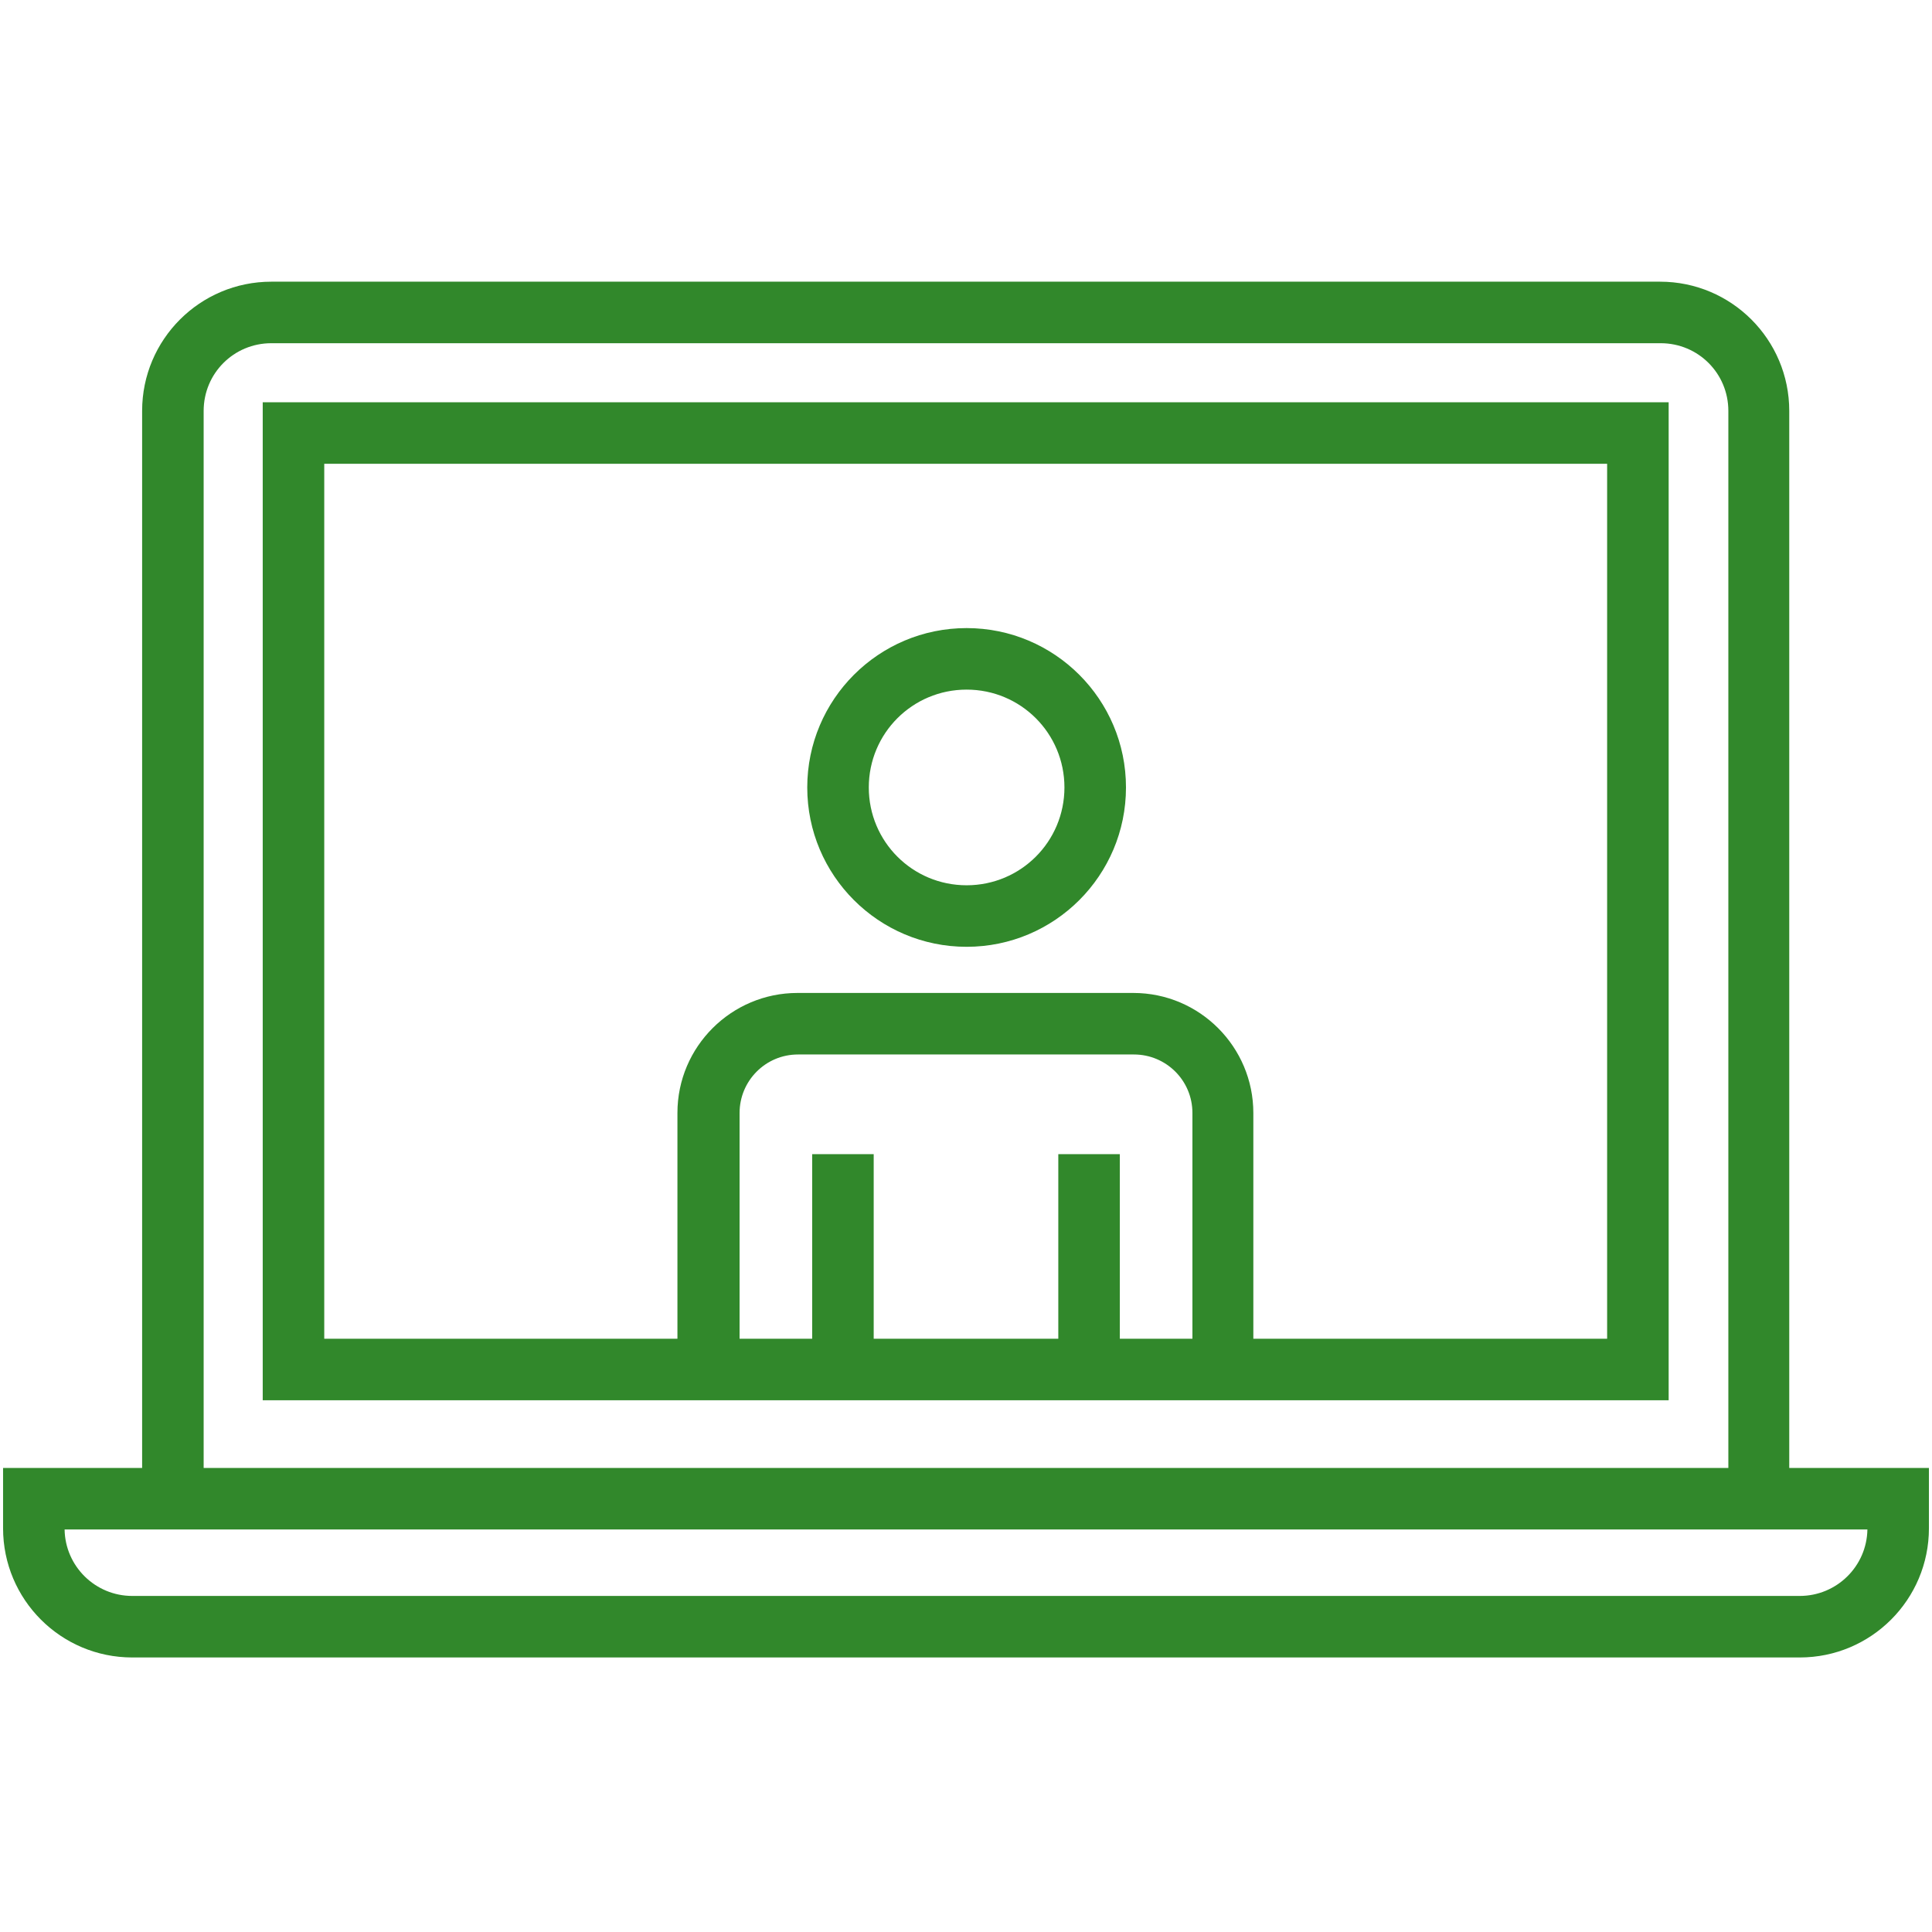<?xml version="1.0" encoding="UTF-8"?>
<svg width="124px" height="124px" viewBox="0 0 124 124" version="1.1" xmlns="http://www.w3.org/2000/svg" xmlns:xlink="http://www.w3.org/1999/xlink">
    <title>Icons/Brand Icons/telemedicine</title>
    <g id="Icons/Brand-Icons/telemedicine" stroke="none" stroke-width="1" fill="none" fill-rule="evenodd" opacity="0.98">
        <g id="Shape" transform="translate(0, 18)" fill="#2D8627">
            <path d="M115.51,88.38 L8.49,88.38 C3.91,88.38 0.197,84.668 0.197,80.087 L0.197,76.217 L9.122,76.217 L9.122,8.372 C9.122,3.791 12.834,0.079 17.415,0.079 L106.545,0.079 C111.126,0.079 114.838,3.791 114.838,8.372 L114.838,76.217 L123.803,76.217 L123.803,80.087 C123.803,84.668 120.09,88.38 115.51,88.38 L115.51,88.38 Z M4.146,80.166 C4.186,82.535 6.121,84.431 8.49,84.431 L115.51,84.431 C117.879,84.431 119.814,82.535 119.854,80.166 L4.146,80.166 L4.146,80.166 Z M13.071,76.217 L110.929,76.217 L110.929,8.372 C110.929,5.963 108.994,4.028 106.585,4.028 L17.415,4.028 C15.006,4.028 13.071,5.963 13.071,8.372 L13.071,76.217 L13.071,76.217 Z M107.098,71.873 L16.862,71.873 L16.862,7.819 L107.098,7.819 L107.098,71.873 L107.098,71.873 Z M80.482,67.924 L103.149,67.924 L103.149,11.768 L20.811,11.768 L20.811,67.924 L43.479,67.924 L43.479,53.431 C43.479,49.166 46.954,45.73 51.18,45.73 L72.741,45.73 C77.006,45.73 80.442,49.205 80.442,53.431 L80.442,67.924 L80.482,67.924 Z M71.833,67.924 L76.532,67.924 L76.532,53.431 C76.532,51.338 74.834,49.679 72.781,49.679 L51.219,49.679 C49.126,49.679 47.468,51.377 47.468,53.431 L47.468,67.924 L52.127,67.924 L52.127,56.076 L56.076,56.076 L56.076,67.924 L67.924,67.924 L67.924,56.076 L71.873,56.076 L71.873,67.924 L71.833,67.924 Z M62.039,42.768 C56.392,42.768 51.811,38.187 51.811,32.54 C51.811,26.893 56.392,22.312 62.039,22.312 C67.687,22.312 72.268,26.893 72.268,32.54 C72.268,38.187 67.687,42.768 62.039,42.768 L62.039,42.768 Z M62.039,26.261 C58.564,26.261 55.761,29.065 55.761,32.54 C55.761,36.015 58.564,38.819 62.039,38.819 C65.515,38.819 68.318,36.015 68.318,32.54 C68.318,29.065 65.515,26.261 62.039,26.261 L62.039,26.261 Z"></path>
        </g>
    </g>
</svg>